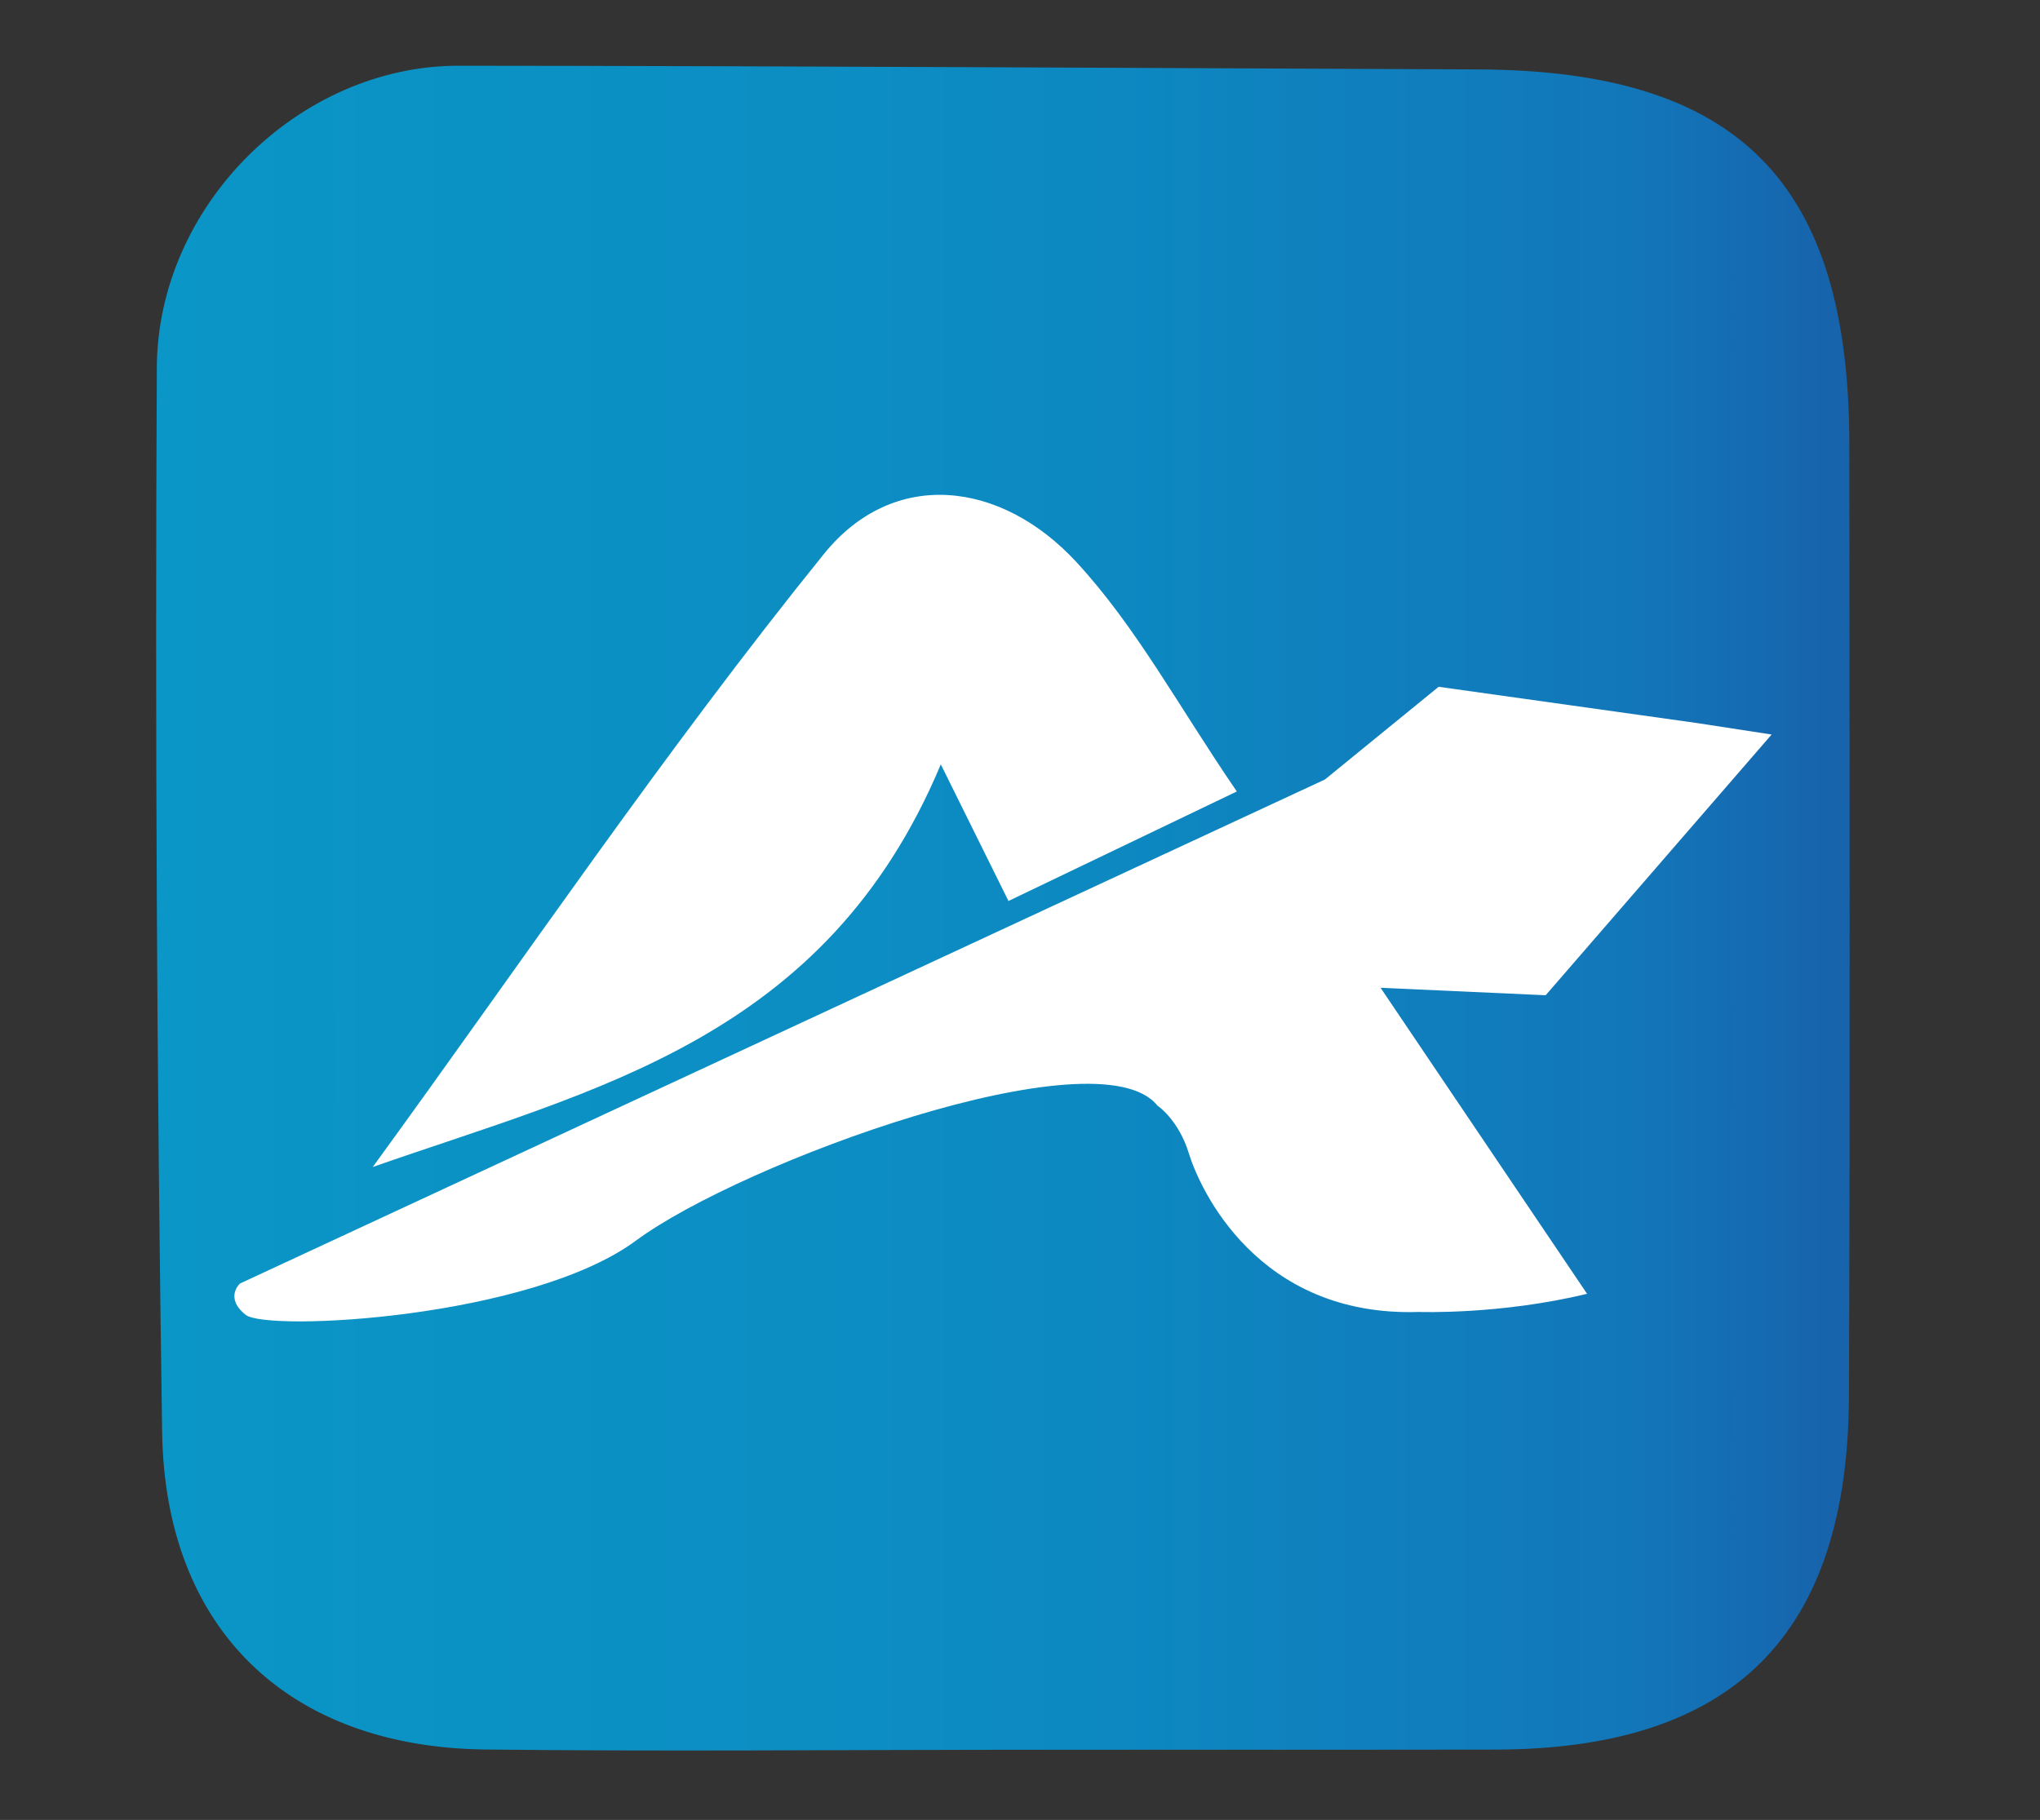 <svg xmlns="http://www.w3.org/2000/svg" xmlns:xlink="http://www.w3.org/1999/xlink" viewBox="0 0 2370.92 2115.77"><rect x="0" y="0" width="2370.92" height="2115.77" fill="#333333" stroke="none"/><defs><style>.cls-1{fill:url(#Nouvelle_nuance_de_dégradé_1);}.cls-2{fill:#fff;}</style><linearGradient id="Nouvelle_nuance_de_dégradé_1" x1="181.67" y1="1055.71" x2="2149.68" y2="1055.71" gradientUnits="userSpaceOnUse"><stop offset="0" stop-color="#0a96c6"/><stop offset="0.42" stop-color="#0c8dc3"/><stop offset="0.57" stop-color="#0d88c1"/><stop offset="0.87" stop-color="#1277b9"/><stop offset="0.99" stop-color="#1763ac"/></linearGradient></defs><g id="Calque_2" data-name="Calque 2"><path class="cls-1" d="M1167.54,2034.18c-201.12.15-402.27,2-603.37-.33-228.83-2.59-372.28-139.39-375.73-368.73q-9.28-618.61-6.18-1237.39C183,238,348.45,76.27,533,76.41c394.88.3,789.76,2.72,1184.64,4.29,302.92,1.2,431.52,130.88,431.69,436.1.19,368.74,1,737.49-.46,1106.22-1.09,278.12-134.62,410.42-410.82,410.94C1547.86,2034.31,1357.7,2034,1167.54,2034.18Z"/><path class="cls-2" d="M1093.42,888.63c38.29,77.31,59.43,120,78.64,158.8l265.38-127.32c-67-97.76-116.9-191.59-186.72-267-87.61-94.65-212.34-109.19-293.14-9.13C772.46,873.2,606.8,1118.11,433.23,1356.66,691.51,1266.14,959.62,1207.84,1093.42,888.63Z"/><path class="cls-2" d="M1971.55,840.46,1672,798.41l-132.18,107.8L278.91,1492.14s-18.35,16.44,6.55,36.36,331.08,4.38,453.82-86.36,537.41-242.6,605.91-156.82c0,0,24.48,16.1,36.64,55.87s79.18,190.22,267.32,184c0,0,94.21,3.46,195.36-21.11l-240-355.74L1796.4,1157,2059,853.91Z"/></g></svg>
